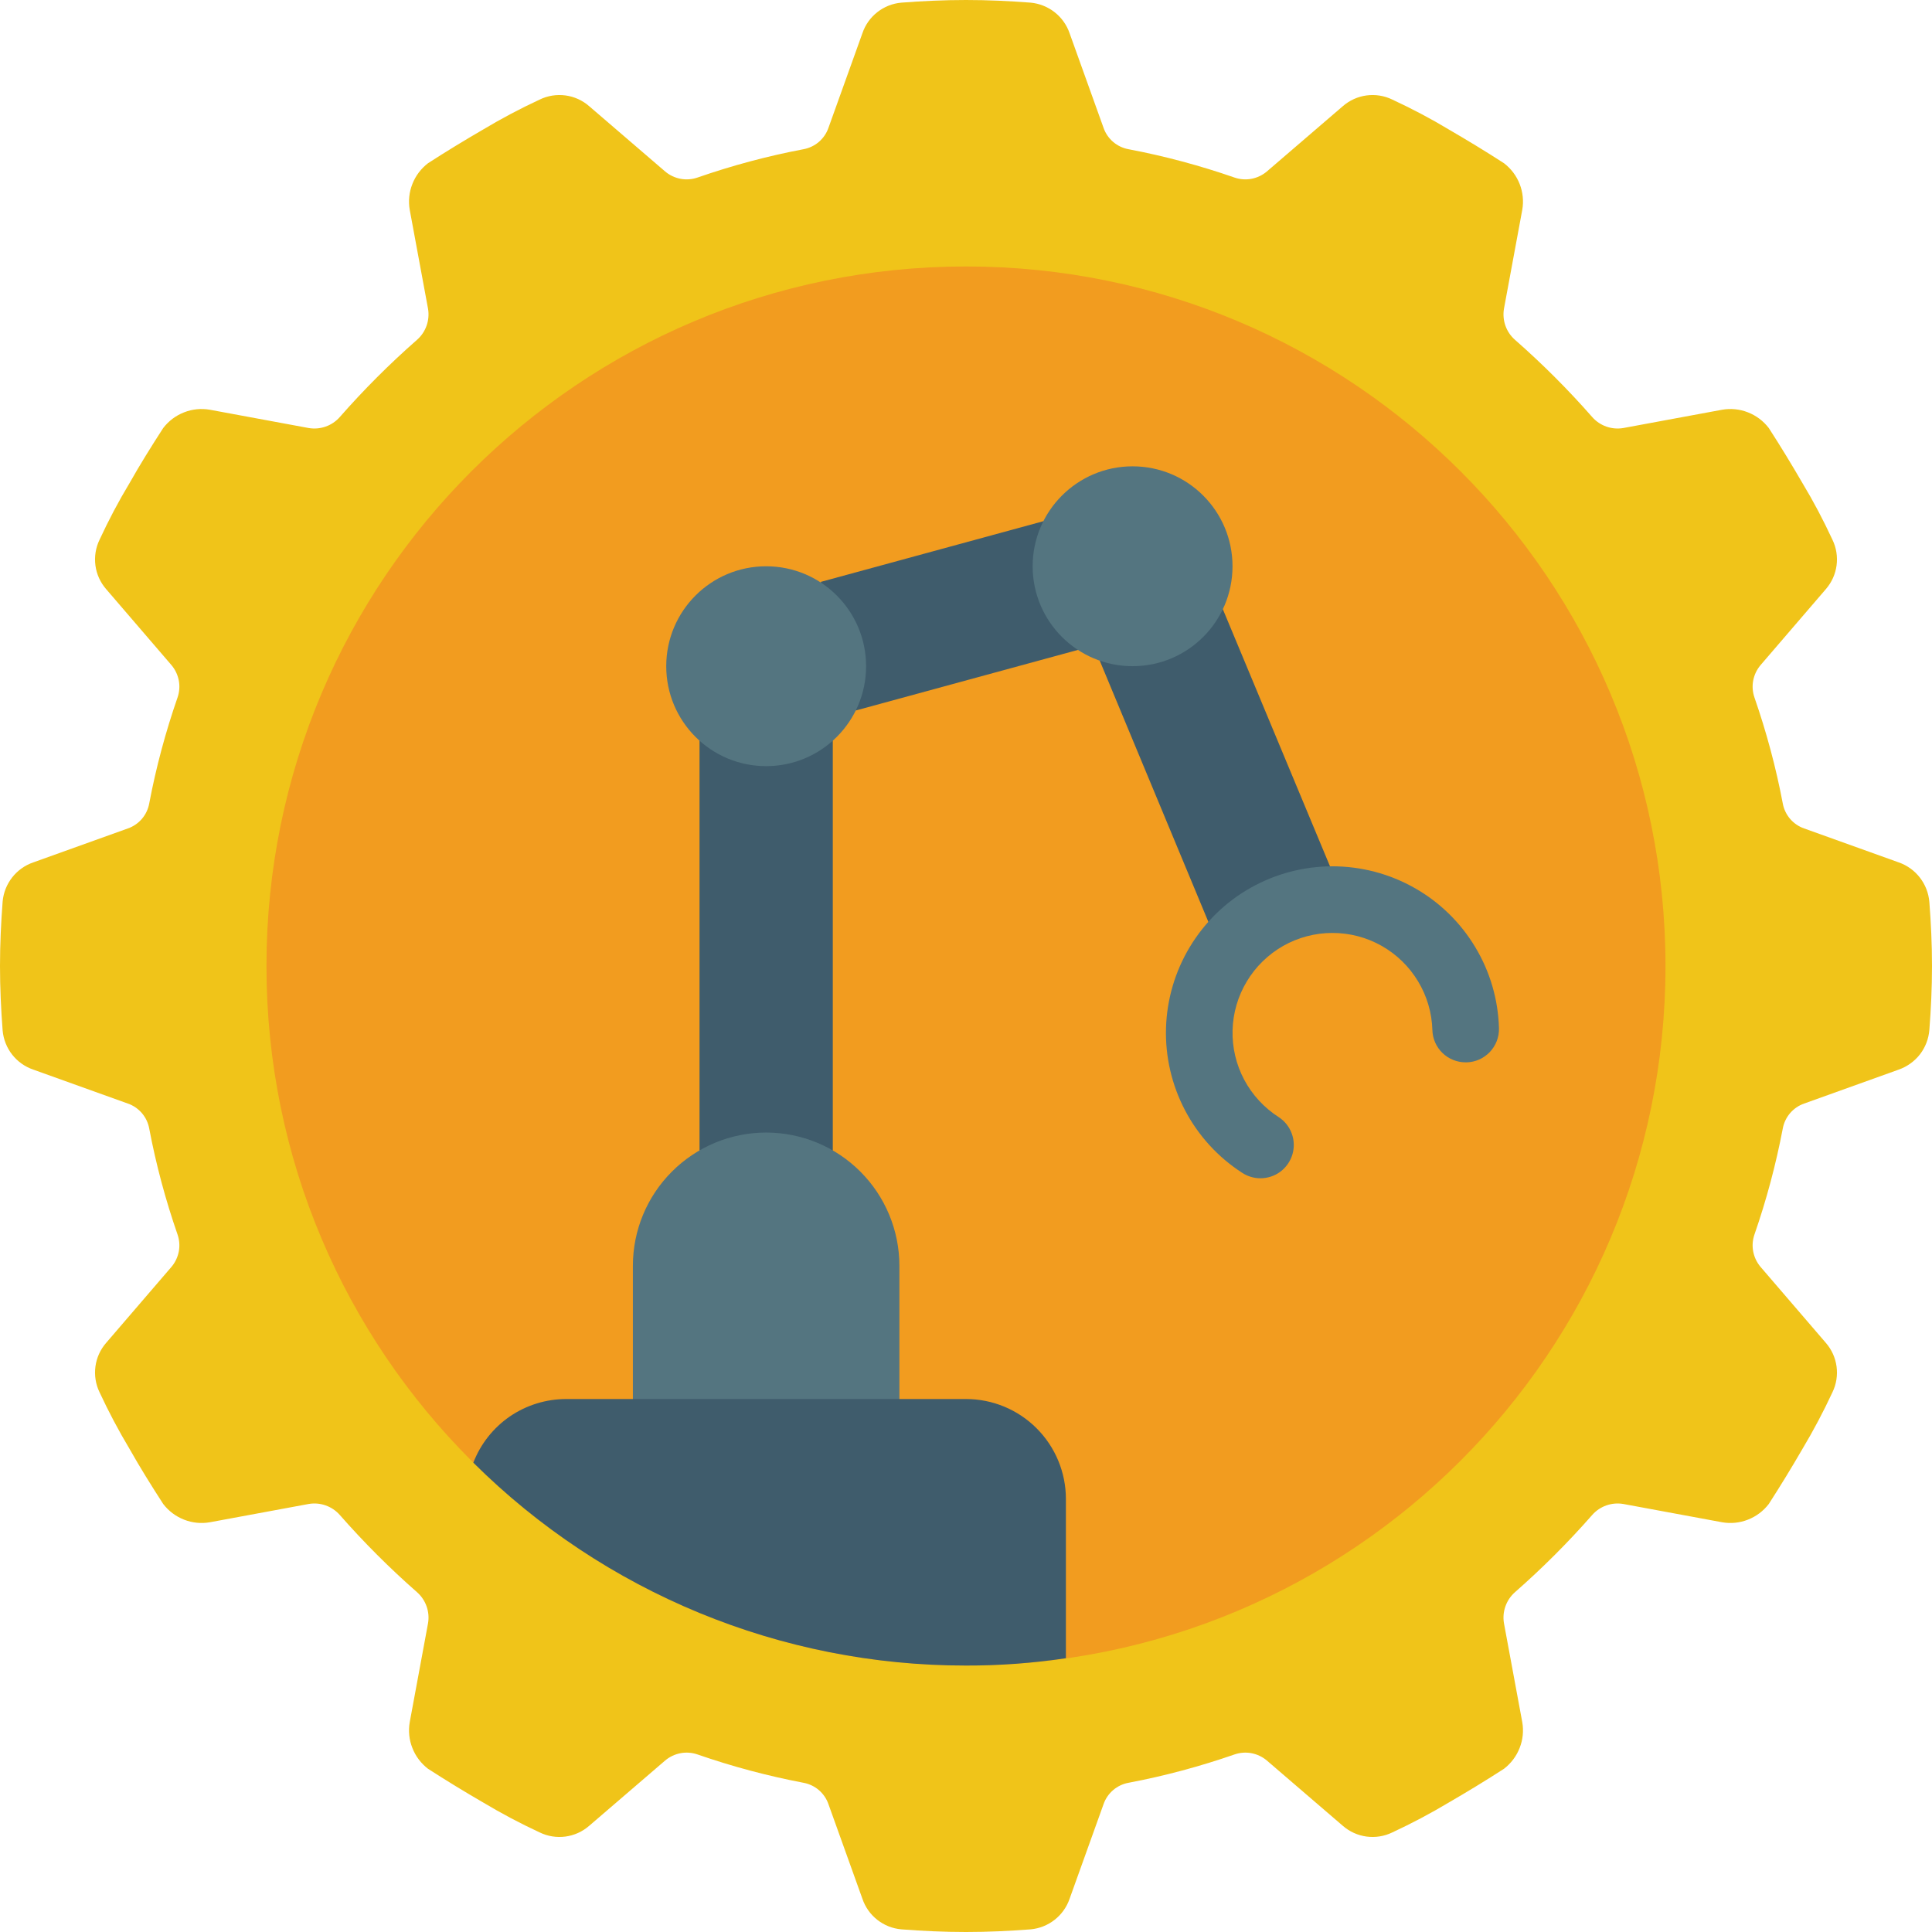 <svg width="38" height="38" viewBox="0 0 38 38" fill="none" xmlns="http://www.w3.org/2000/svg">
<path d="M38 19C38 19.426 37.98 19.852 37.948 20.258C37.934 20.432 37.87 20.599 37.763 20.738C37.655 20.876 37.51 20.98 37.345 21.038L35.484 21.706C35.377 21.743 35.282 21.809 35.208 21.895C35.135 21.981 35.085 22.086 35.065 22.197C34.93 22.904 34.744 23.601 34.508 24.281C34.471 24.388 34.462 24.503 34.483 24.614C34.504 24.725 34.553 24.829 34.626 24.916L35.91 26.41C36.146 26.679 36.198 27.064 36.041 27.386C35.864 27.767 35.667 28.139 35.451 28.5C35.239 28.866 35.019 29.226 34.79 29.581C34.684 29.719 34.543 29.826 34.381 29.889C34.22 29.953 34.044 29.971 33.872 29.941L31.927 29.581C31.815 29.562 31.701 29.572 31.594 29.61C31.487 29.648 31.392 29.712 31.317 29.797C30.844 30.336 30.336 30.844 29.797 31.317C29.712 31.392 29.648 31.487 29.61 31.594C29.572 31.701 29.562 31.815 29.581 31.927L29.941 33.872C29.971 34.044 29.953 34.22 29.889 34.381C29.826 34.543 29.719 34.684 29.581 34.79C29.227 35.019 28.86 35.242 28.5 35.451C28.139 35.667 27.767 35.864 27.386 36.041C27.064 36.198 26.679 36.146 26.41 35.91L24.916 34.626C24.829 34.553 24.725 34.504 24.614 34.483C24.503 34.462 24.388 34.471 24.281 34.508C23.601 34.744 22.905 34.931 22.197 35.065C22.086 35.085 21.981 35.135 21.895 35.208C21.809 35.282 21.743 35.377 21.706 35.484L21.038 37.345C20.924 37.679 20.623 37.916 20.271 37.948C19.852 37.98 19.432 38 19 38C18.568 38 18.142 37.98 17.729 37.948C17.556 37.933 17.392 37.868 17.256 37.761C17.119 37.654 17.017 37.509 16.962 37.345L16.294 35.484C16.257 35.377 16.191 35.282 16.105 35.208C16.019 35.135 15.914 35.085 15.803 35.065C15.096 34.93 14.399 34.744 13.719 34.508C13.612 34.471 13.497 34.462 13.386 34.483C13.275 34.504 13.171 34.553 13.084 34.626L11.59 35.91C11.321 36.146 10.936 36.198 10.614 36.041C10.232 35.864 9.861 35.667 9.5 35.451C9.134 35.239 8.774 35.019 8.419 34.79C8.281 34.684 8.174 34.543 8.111 34.381C8.047 34.22 8.029 34.044 8.059 33.872L8.419 31.927C8.438 31.815 8.428 31.701 8.39 31.594C8.352 31.487 8.288 31.392 8.203 31.317C7.664 30.844 7.156 30.336 6.683 29.797C6.608 29.712 6.513 29.648 6.406 29.61C6.3 29.572 6.185 29.562 6.073 29.581L4.128 29.941C3.956 29.971 3.78 29.953 3.619 29.889C3.457 29.826 3.316 29.719 3.21 29.581C2.981 29.227 2.752 28.86 2.549 28.5C2.333 28.139 2.136 27.767 1.959 27.386C1.882 27.229 1.854 27.052 1.877 26.878C1.9 26.705 1.974 26.542 2.09 26.41L3.374 24.916C3.447 24.829 3.496 24.725 3.517 24.614C3.538 24.503 3.529 24.388 3.492 24.281C3.256 23.601 3.069 22.905 2.935 22.197C2.915 22.086 2.865 21.981 2.792 21.895C2.718 21.809 2.623 21.743 2.516 21.706L0.655 21.038C0.491 20.982 0.347 20.88 0.24 20.744C0.133 20.608 0.068 20.443 0.052 20.271C0.02 19.852 0 19.432 0 19C0 18.568 0.02 18.148 0.052 17.729C0.085 17.377 0.321 17.076 0.655 16.962L2.516 16.294C2.623 16.257 2.718 16.191 2.792 16.105C2.865 16.019 2.915 15.914 2.935 15.803C3.069 15.095 3.256 14.399 3.492 13.719C3.529 13.612 3.538 13.497 3.517 13.386C3.496 13.275 3.447 13.171 3.374 13.084L2.09 11.59C1.974 11.458 1.9 11.295 1.877 11.122C1.854 10.948 1.882 10.771 1.959 10.614C2.136 10.232 2.332 9.86 2.549 9.5C2.752 9.14 2.981 8.773 3.21 8.419C3.316 8.281 3.457 8.174 3.619 8.111C3.78 8.047 3.956 8.029 4.128 8.059L6.073 8.419C6.3 8.457 6.531 8.376 6.683 8.203C7.156 7.664 7.664 7.156 8.203 6.683C8.376 6.531 8.457 6.3 8.419 6.073L8.059 4.128C8.029 3.956 8.047 3.78 8.111 3.619C8.174 3.457 8.281 3.316 8.419 3.21C8.773 2.981 9.14 2.758 9.5 2.549C9.861 2.333 10.232 2.136 10.614 1.959C10.771 1.882 10.948 1.854 11.122 1.877C11.295 1.9 11.458 1.974 11.59 2.09L13.084 3.374C13.171 3.447 13.275 3.496 13.386 3.517C13.497 3.538 13.612 3.529 13.719 3.492C14.399 3.256 15.095 3.069 15.803 2.935C15.914 2.915 16.019 2.865 16.105 2.792C16.191 2.718 16.257 2.623 16.294 2.516L16.962 0.655C17.017 0.491 17.119 0.346 17.256 0.239C17.392 0.132 17.556 0.067 17.729 0.052C18.142 0.02 18.568 0 19 0C19.432 0 19.852 0.02 20.271 0.052C20.623 0.085 20.924 0.321 21.038 0.655L21.706 2.516C21.743 2.623 21.809 2.718 21.895 2.792C21.981 2.865 22.086 2.915 22.197 2.935C22.905 3.069 23.601 3.256 24.281 3.492C24.388 3.529 24.503 3.538 24.614 3.517C24.725 3.496 24.829 3.447 24.916 3.374L26.41 2.09C26.679 1.854 27.064 1.802 27.386 1.959C27.767 2.136 28.14 2.332 28.5 2.549C28.86 2.758 29.227 2.981 29.581 3.21C29.863 3.425 30.002 3.778 29.941 4.128L29.581 6.073C29.543 6.3 29.624 6.531 29.797 6.683C30.336 7.156 30.844 7.664 31.317 8.203C31.469 8.376 31.7 8.457 31.927 8.419L33.872 8.059C34.044 8.029 34.22 8.047 34.381 8.111C34.543 8.174 34.684 8.281 34.79 8.419C35.019 8.773 35.242 9.14 35.451 9.5C35.668 9.86 35.864 10.232 36.041 10.614C36.198 10.936 36.146 11.321 35.91 11.59L34.626 13.084C34.553 13.171 34.504 13.275 34.483 13.386C34.462 13.497 34.471 13.612 34.508 13.719C34.744 14.399 34.931 15.095 35.065 15.803C35.085 15.914 35.135 16.019 35.208 16.105C35.282 16.191 35.377 16.257 35.484 16.294L37.345 16.962C37.683 17.079 37.919 17.386 37.948 17.742C37.98 18.148 38 18.574 38 19Z" fill="#F0C419"/>
<path d="M19 32.759C26.599 32.759 32.758 26.599 32.758 19C32.758 11.401 26.599 5.241 19 5.241C11.401 5.241 5.241 11.401 5.241 19C5.241 26.599 11.401 32.759 19 32.759Z" fill="#F29C1F"/>
<path d="M13.759 14.565H16.38V22.63H13.759V14.565ZM16.144 11.445L20.527 10.25L21.216 12.779L16.833 13.974L16.144 11.445ZM26.436 17.703L24.052 11.983L21.627 12.986L24.052 18.817L26.436 17.703Z" fill="#3F5C6C"/>
<path d="M24.791 23.175C24.664 23.175 24.54 23.138 24.434 23.069C23.959 22.763 23.572 22.34 23.309 21.84C23.047 21.341 22.917 20.782 22.934 20.218C22.951 19.654 23.113 19.104 23.405 18.621C23.697 18.138 24.108 17.738 24.6 17.461C25.092 17.184 25.646 17.039 26.211 17.039C26.775 17.04 27.33 17.186 27.821 17.464C28.312 17.741 28.723 18.141 29.014 18.625C29.306 19.108 29.467 19.658 29.483 20.223C29.485 20.308 29.471 20.394 29.44 20.475C29.409 20.555 29.363 20.628 29.304 20.691C29.244 20.753 29.174 20.804 29.095 20.839C29.016 20.874 28.932 20.893 28.846 20.895H28.828C28.657 20.895 28.493 20.829 28.371 20.71C28.248 20.591 28.177 20.428 28.173 20.258C28.163 19.919 28.066 19.589 27.89 19.299C27.715 19.009 27.468 18.769 27.172 18.602C26.877 18.436 26.544 18.349 26.205 18.35C25.866 18.35 25.533 18.438 25.238 18.605C24.944 18.773 24.697 19.013 24.523 19.304C24.348 19.594 24.252 19.925 24.243 20.264C24.234 20.602 24.313 20.938 24.472 21.237C24.631 21.536 24.865 21.789 25.15 21.972C25.268 22.049 25.359 22.162 25.407 22.295C25.456 22.427 25.46 22.572 25.42 22.707C25.379 22.843 25.296 22.961 25.183 23.046C25.07 23.13 24.933 23.175 24.791 23.175Z" fill="#547580"/>
<path d="M15.069 15.069C16.155 15.069 17.035 14.189 17.035 13.104C17.035 12.018 16.155 11.138 15.069 11.138C13.983 11.138 13.104 12.018 13.104 13.104C13.104 14.189 13.983 15.069 15.069 15.069Z" fill="#547580"/>
<path d="M22.276 13.103C23.362 13.103 24.242 12.223 24.242 11.138C24.242 10.052 23.362 9.172 22.276 9.172C21.191 9.172 20.311 10.052 20.311 11.138C20.311 12.223 21.191 13.103 22.276 13.103Z" fill="#547580"/>
<path d="M15.069 22.276C15.764 22.276 16.431 22.552 16.922 23.044C17.413 23.535 17.69 24.201 17.69 24.897V28.227H12.448V24.897C12.448 24.201 12.724 23.535 13.216 23.044C13.707 22.552 14.374 22.276 15.069 22.276Z" fill="#547580"/>
<path d="M20.965 29.483V32.615C20.314 32.712 19.657 32.761 19 32.759C15.369 32.763 11.884 31.328 9.31 28.769C9.452 28.4 9.703 28.083 10.029 27.859C10.356 27.636 10.742 27.517 11.137 27.517H19C19.521 27.517 20.021 27.724 20.389 28.093C20.758 28.462 20.965 28.962 20.965 29.483Z" fill="#3F5C6C"/>
</svg>
